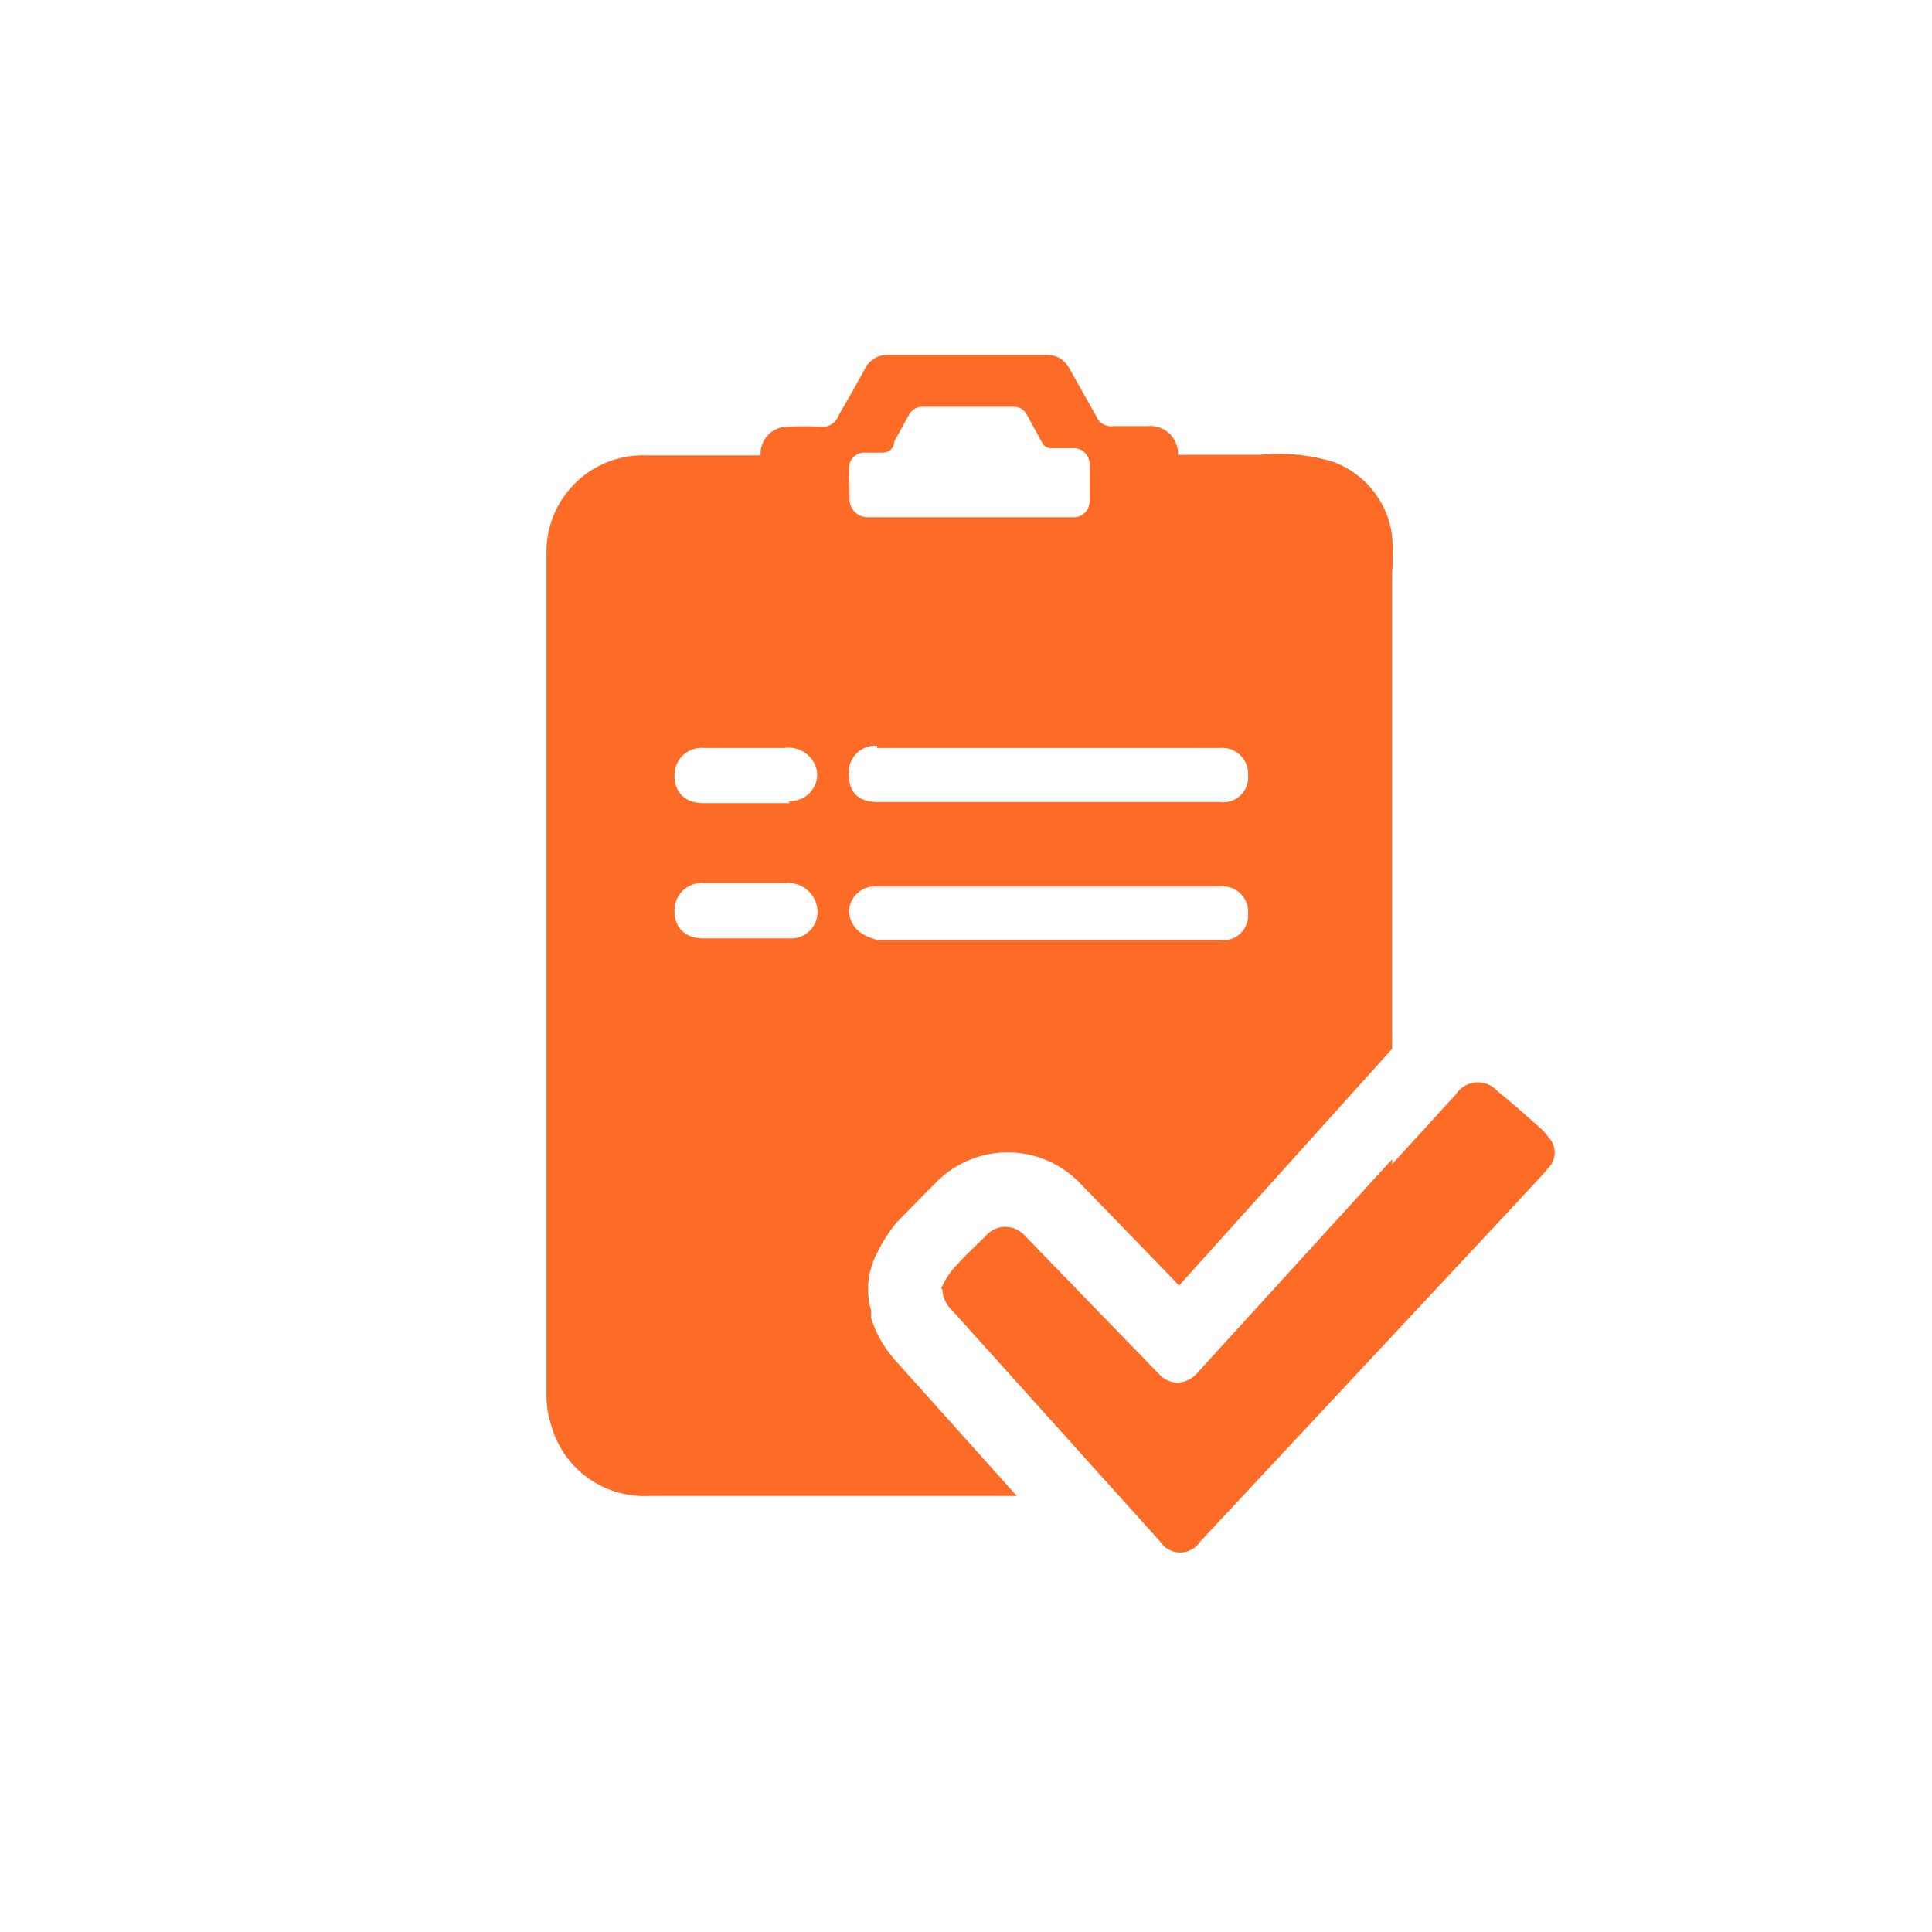 <svg xmlns="http://www.w3.org/2000/svg" id="Capa_1" data-name="Capa 1" viewBox="0 0 35 35"><title>iconos web</title><path d="M17.05,23.34a1.69,1.69,0,0,1,.19-.32c.19-.22.4-.42.61-.62a.46.46,0,0,1,.72,0L21,24.9a.44.44,0,0,0,.74,0l4.64-5.08a.47.47,0,0,1,.74-.06c.27.22.53.45.8.69a.93.93,0,0,1,.13.15.4.4,0,0,1,0,.56c-.17.2-.35.38-.52.57l-5.79,6.2a.43.43,0,0,1-.72,0l-3.72-4.14a.57.57,0,0,1-.19-.41Z" fill="#fd6c26"></path><path d="M25.22,21l-3.5,3.84a.53.53,0,0,1-.38.21A.5.5,0,0,1,21,24.9l-2.41-2.49a.52.52,0,0,0-.37-.18.47.47,0,0,0-.35.17c-.21.2-.42.4-.61.62a1.69,1.69,0,0,0-.19.32l0,0a.57.57,0,0,0,.19.41l3,3.33h2.21l2.74-2.94Z" fill="#fd6c26"></path><path d="M16.26,24.69a2.15,2.15,0,0,1-.48-.81,1.21,1.21,0,0,0,0-.14,1.4,1.4,0,0,1,.12-1.06v0a2.61,2.61,0,0,1,.35-.54l.54-.55.13-.13a1.82,1.82,0,0,1,2.67,0l1.6,1.65.17.18L25.22,19V10.39a5.07,5.07,0,0,0,0-.68,1.65,1.65,0,0,0-1.06-1.34,3.39,3.39,0,0,0-1.34-.13H21.34a.5.5,0,0,0-.55-.52c-.21,0-.42,0-.62,0a.29.29,0,0,1-.31-.18l-.49-.87A.45.45,0,0,0,19,6.43H16.09a.45.45,0,0,0-.42.25c-.15.28-.32.57-.48.85a.31.31,0,0,1-.34.2,5.19,5.19,0,0,0-.56,0,.49.49,0,0,0-.51.52H11.71A1.75,1.75,0,0,0,9.9,10.05V25.3a1.69,1.69,0,0,0,.08.5,1.75,1.75,0,0,0,1.79,1.3h6.65ZM14.3,17l-1.44,0h-.12c-.33,0-.52-.2-.52-.49a.49.49,0,0,1,.53-.51h1.47a.53.53,0,0,1,.58.42A.48.48,0,0,1,14.3,17Zm0-2.45H12.74c-.33,0-.52-.2-.52-.49a.49.49,0,0,1,.53-.51h1.47a.52.52,0,0,1,.58.42A.48.48,0,0,1,14.3,14.51Zm1.08-6.06h0a.28.28,0,0,1,.3-.29H16A.2.2,0,0,0,16.2,8l.27-.49a.27.27,0,0,1,.24-.14h1.65a.26.26,0,0,1,.24.14l.28.51a.18.18,0,0,0,.18.1h.36a.29.29,0,0,1,.32.29v.67a.29.29,0,0,1-.32.29H15.74a.33.33,0,0,1-.35-.3s0,0,0-.07C15.39,8.84,15.38,8.64,15.38,8.45Zm.51,5.06H22.1a.47.47,0,0,1,.51.5.45.45,0,0,1-.51.48H15.9c-.34,0-.52-.17-.52-.48A.48.48,0,0,1,15.89,13.51Zm-.51,3a.47.47,0,0,1,.51-.49H22.1a.46.46,0,0,1,.51.49.45.45,0,0,1-.51.48H15.9C15.56,16.94,15.38,16.77,15.38,16.46Z" fill="#fd6c26"></path></svg>